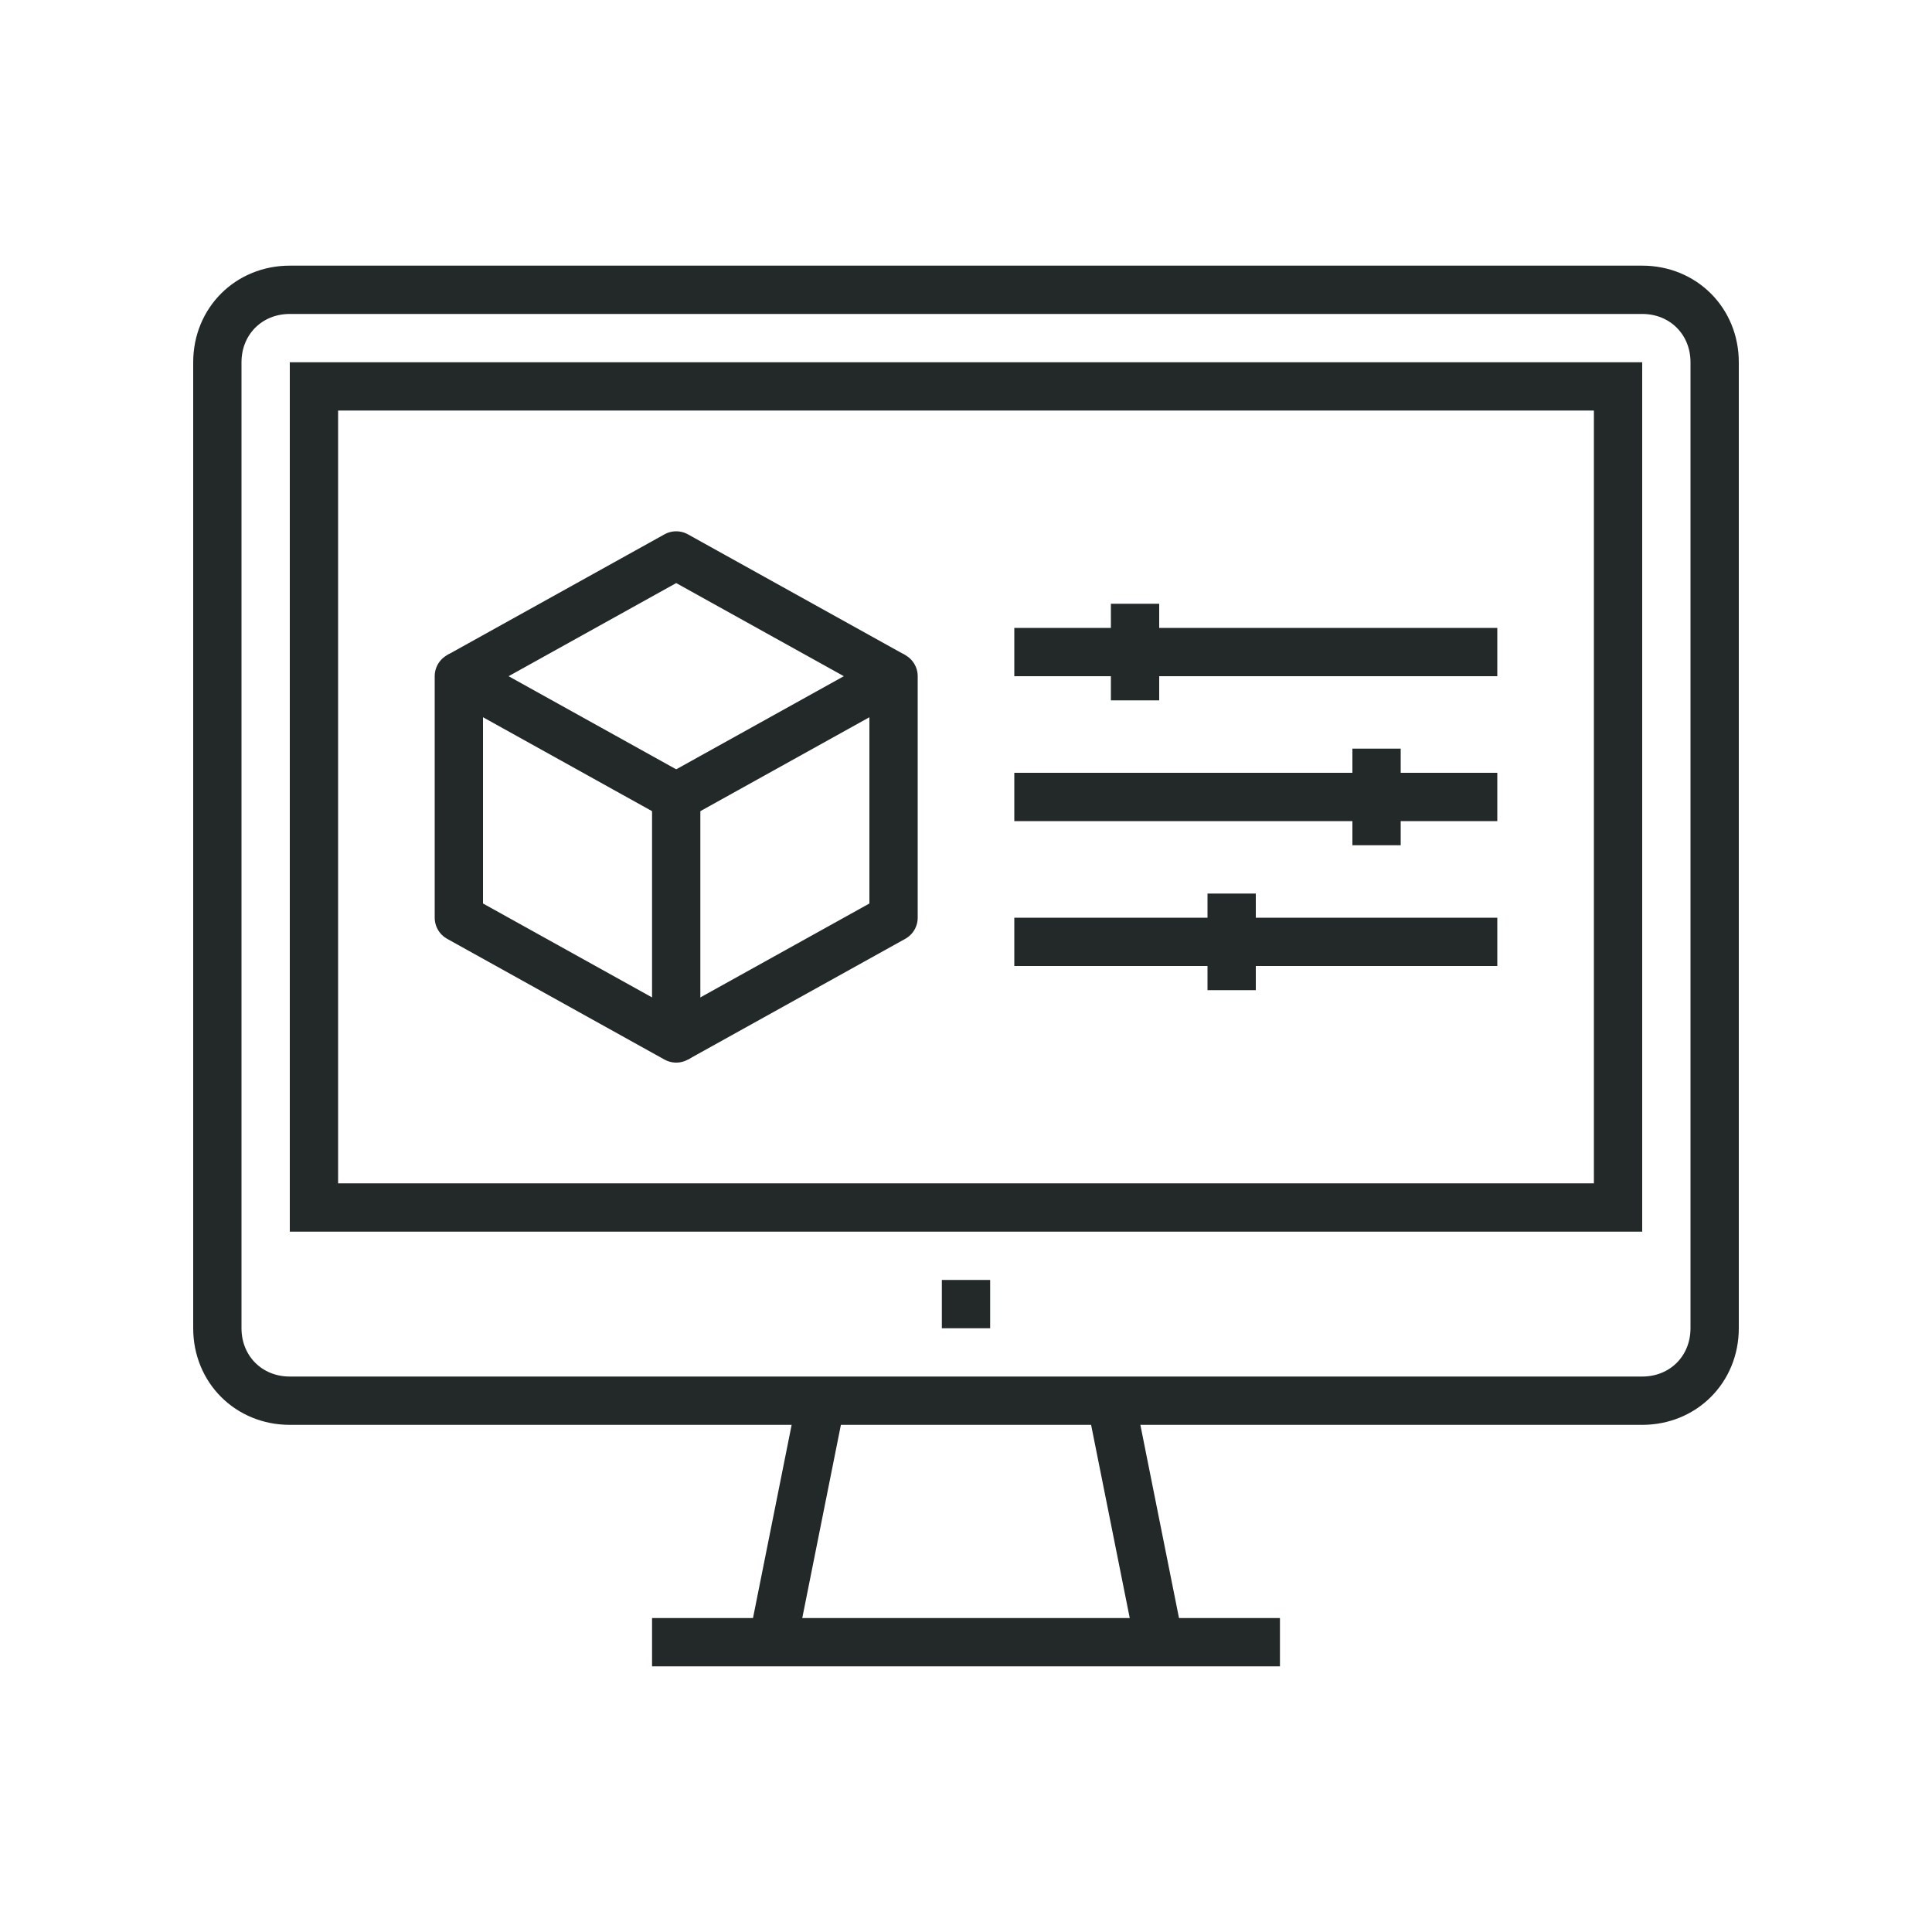 <?xml version="1.0" encoding="utf-8"?>
<!-- Generator: Adobe Illustrator 19.0.0, SVG Export Plug-In . SVG Version: 6.00 Build 0)  -->
<svg version="1.1" id="Layer_1" xmlns="http://www.w3.org/2000/svg" xmlns:xlink="http://www.w3.org/1999/xlink" x="0px" y="0px"
	 viewBox="0 0 80 80" style="enable-background:new 0 0 80 80;" xml:space="preserve">
<style type="text/css">
	.st0{fill:none;stroke:#232829;stroke-width:2;stroke-linejoin:round;stroke-miterlimit:10;}
	.st1{fill:none;stroke:#232829;stroke-width:2;stroke-miterlimit:10;}
</style>
<g>
	<g>
		<g>
			<g>
				<g>
					<polygon class="st0" points="28,43 19,38 19,28 28,33 					"/>
				</g>
				<g>
					<polyline class="st0" points="28,33 37,28 37,38 28,43 					"/>
				</g>
				<polyline class="st0" points="37,28 28,23 19,28 				"/>
			</g>
			<g>
				<line class="st0" x1="42" y1="27" x2="62" y2="27"/>
				<line class="st0" x1="42" y1="33" x2="62" y2="33"/>
				<line class="st0" x1="42" y1="39" x2="62" y2="39"/>
				<line class="st0" x1="47" y1="25" x2="47" y2="29"/>
				<line class="st0" x1="57" y1="31" x2="57" y2="35"/>
				<line class="st0" x1="51" y1="37" x2="51" y2="41"/>
			</g>
		</g>
		<g>
			<g>
				<path class="st1" d="M12,12c-1.7,0-3,1.3-3,3v40c0,1.7,1.3,3,3,3h56c1.7,0,3-1.3,3-3V15c0-1.7-1.3-3-3-3H12z"/>
				<line class="st1" x1="46" y1="58" x2="48" y2="68"/>
				<line class="st1" x1="32" y1="68" x2="34" y2="58"/>
				<line class="st1" x1="27" y1="68" x2="53" y2="68"/>
				<line class="st1" x1="39" y1="54" x2="41" y2="54"/>
				<rect x="13" y="16" class="st1" width="54" height="34"/>
			</g>
		</g>
	</g>
</g>
</svg>
